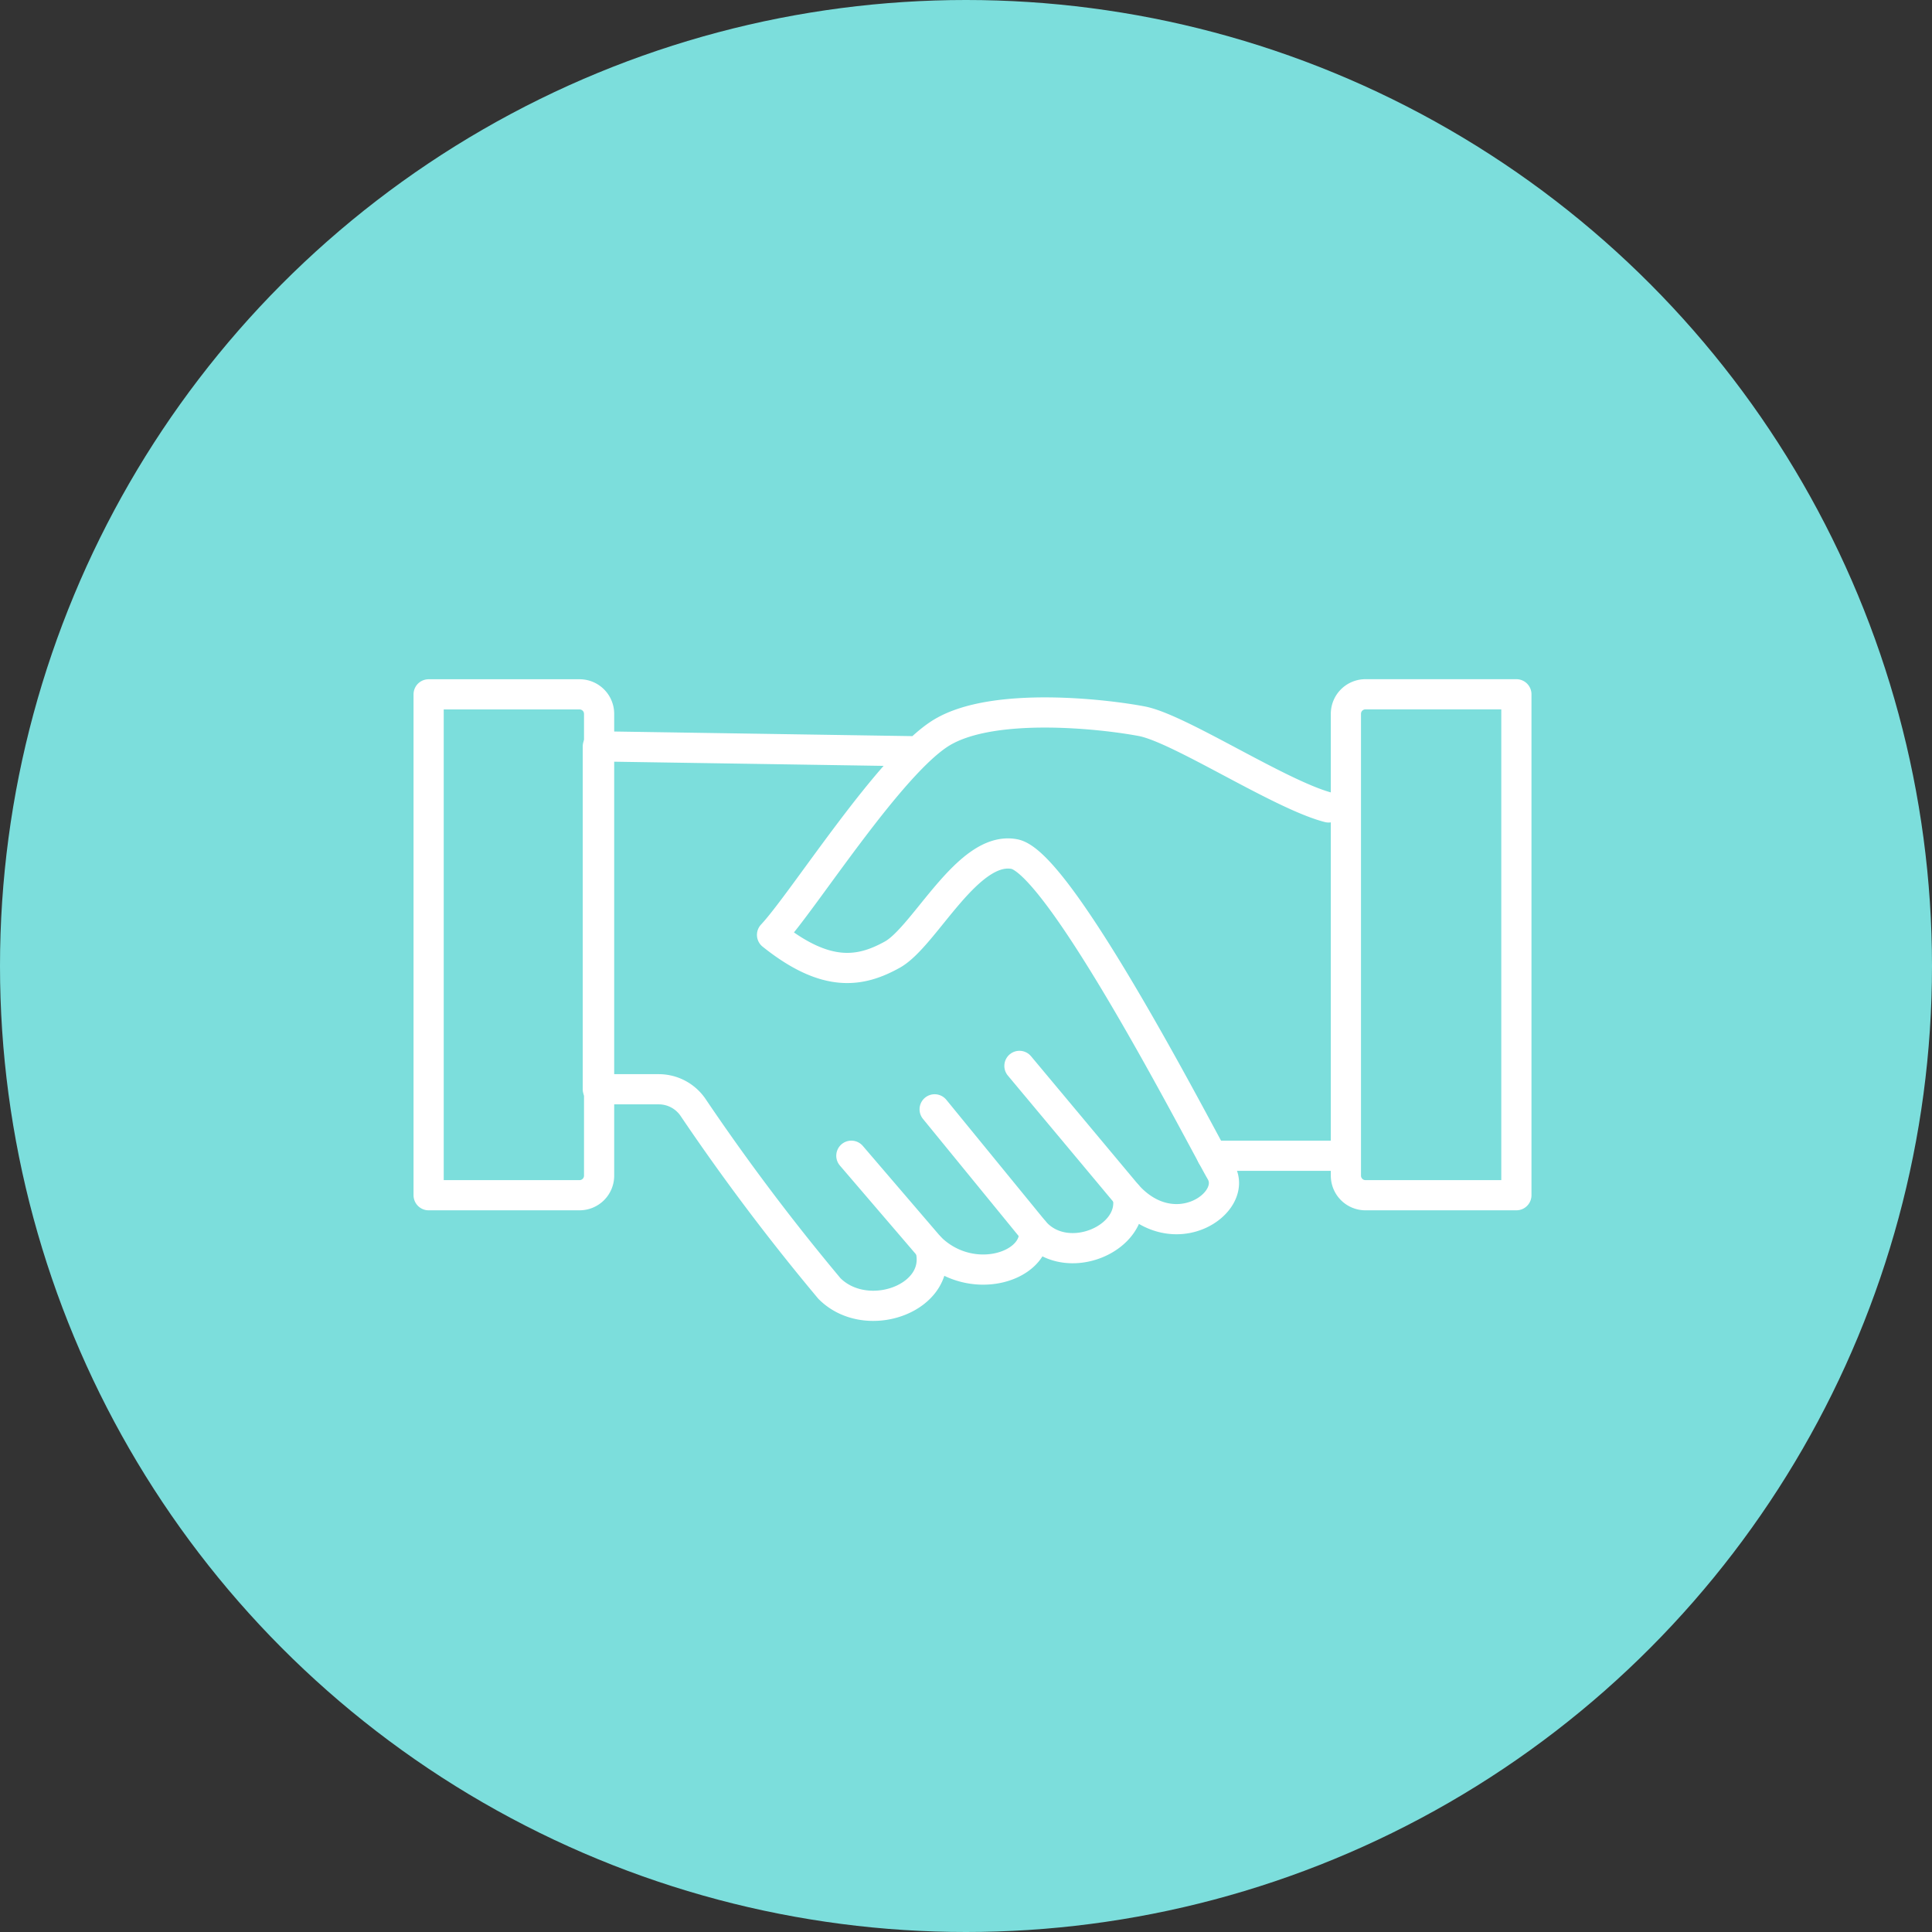 <svg xmlns="http://www.w3.org/2000/svg" width="64" height="64" viewBox="0 0 64 64">
  <rect x="0" y="0" width="64" height="64" fill="#333333" stroke="none"/>
  <g id="流れ4" transform="translate(-688 -9105)">
    <circle id="楕円形_99" data-name="楕円形 99" cx="32" cy="32" r="32" transform="translate(688 9105)" fill="#7cdedc"/>
    <g id="グループ_1678" data-name="グループ 1678" transform="translate(702.196 9128)">
      <path id="パス_4248" data-name="パス 4248" d="M2315.606,2633.138c-1.606-.416-4.937-2.617-6.185-2.855s-4.877-.654-6.6.357-4.639,5.65-5.65,6.72c1.784,1.427,2.914,1.249,3.985.654s2.5-3.628,4.044-3.33,6.245,9.508,6.839,10.523-1.524,2.508-3.093.777c.313,1.427-2.022,2.438-3.093,1.189.076,1.2-2.1,1.878-3.449.541.476,1.659-2.082,2.611-3.331,1.362a72.845,72.845,0,0,1-4.528-6.014,1.376,1.376,0,0,0-1.128-.588H2291.4v-11.359l10.611.164" transform="translate(-2285.792 -2629.391)" fill="none" stroke="#fff" stroke-linecap="round" stroke-linejoin="round" stroke-width="1"/>
      <line id="線_139" data-name="線 139" x1="4.278" transform="translate(25.953 15.285)" fill="none" stroke="#fff" stroke-linecap="round" stroke-linejoin="round" stroke-width="1"/>
      <line id="線_140" data-name="線 140" x2="3.579" y2="4.284" transform="translate(19.574 12.309)" fill="none" stroke="#fff" stroke-linecap="round" stroke-linejoin="round" stroke-width="1"/>
      <line id="線_141" data-name="線 141" x2="3.296" y2="4.034" transform="translate(16.765 13.748)" fill="none" stroke="#fff" stroke-linecap="round" stroke-linejoin="round" stroke-width="1"/>
      <line id="線_142" data-name="線 142" x2="2.605" y2="3.039" transform="translate(14.006 15.285)" fill="none" stroke="#fff" stroke-linecap="round" stroke-linejoin="round" stroke-width="1"/>
      <path id="パス_4249" data-name="パス 4249" d="M2703.735,2636.192h-5a.647.647,0,0,1-.647-.647v-15.3a.647.647,0,0,1,.647-.647h5Z" transform="translate(-2667.699 -2619.599)" fill="none" stroke="#fff" stroke-linecap="round" stroke-linejoin="round" stroke-width="1"/>
      <path id="パス_4250" data-name="パス 4250" d="M2210.137,2636.192h-5V2619.6h5a.647.647,0,0,1,.647.647v15.3A.647.647,0,0,1,2210.137,2636.192Z" transform="translate(-2205.134 -2619.599)" fill="none" stroke="#fff" stroke-linecap="round" stroke-linejoin="round" stroke-width="1"/>
    </g>
  </g>
</svg>
